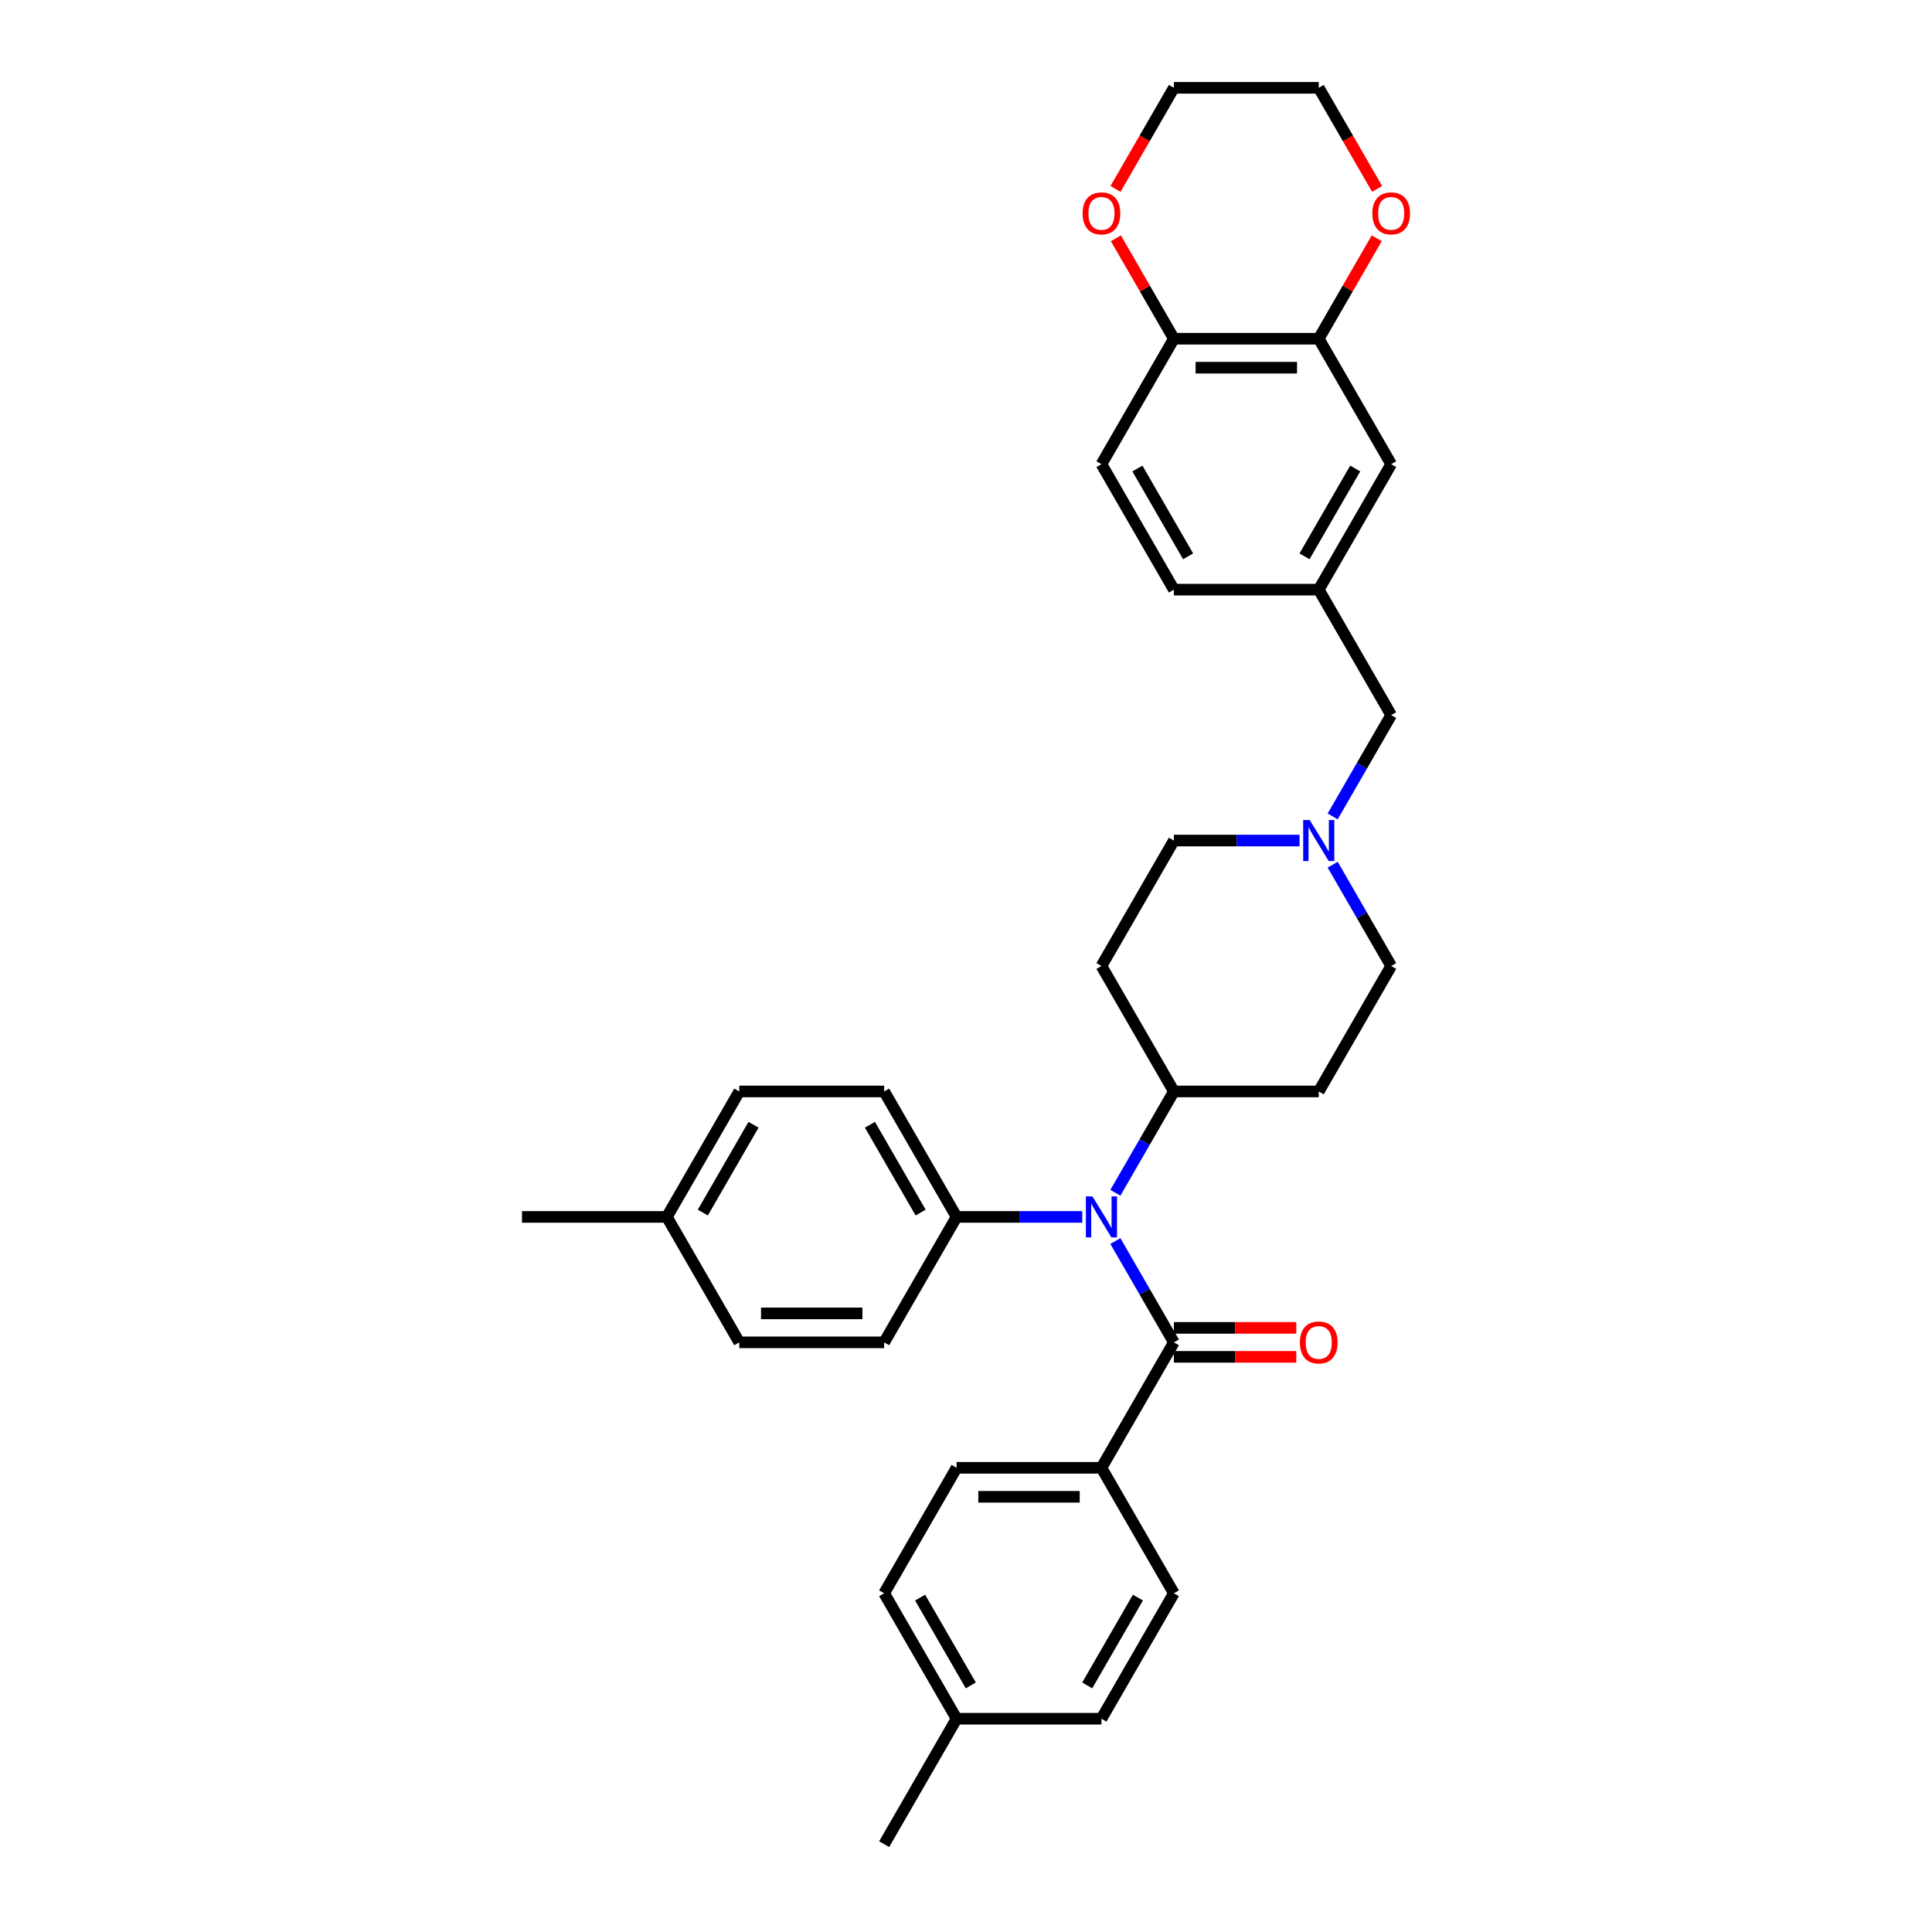 <?xml version='1.0' encoding='iso-8859-1'?>
<svg version='1.1' baseProfile='full'
              xmlns='http://www.w3.org/2000/svg'
                      xmlns:rdkit='http://www.rdkit.org/xml'
                      xmlns:xlink='http://www.w3.org/1999/xlink'
                  xml:space='preserve'
width='1000px' height='1000px' viewBox='0 0 1000 1000'>
<!-- END OF HEADER -->
<rect style='opacity:1.0;fill:#FFFFFF;stroke:none' width='1000' height='1000' x='0' y='0'> </rect>
<path class='bond-0' d='M 570.107,500 L 607.597,435.065' style='fill:none;fill-rule:evenodd;stroke:#000000;stroke-width:6px;stroke-linecap:butt;stroke-linejoin:miter;stroke-opacity:1' />
<path class='bond-1' d='M 570.107,500 L 607.597,564.935' style='fill:none;fill-rule:evenodd;stroke:#000000;stroke-width:6px;stroke-linecap:butt;stroke-linejoin:miter;stroke-opacity:1' />
<path class='bond-2' d='M 607.597,435.065 L 640.124,435.065' style='fill:none;fill-rule:evenodd;stroke:#000000;stroke-width:6px;stroke-linecap:butt;stroke-linejoin:miter;stroke-opacity:1' />
<path class='bond-2' d='M 640.124,435.065 L 672.65,435.065' style='fill:none;fill-rule:evenodd;stroke:#0000FF;stroke-width:6px;stroke-linecap:butt;stroke-linejoin:miter;stroke-opacity:1' />
<path class='bond-3' d='M 689.79,447.557 L 704.929,473.778' style='fill:none;fill-rule:evenodd;stroke:#0000FF;stroke-width:6px;stroke-linecap:butt;stroke-linejoin:miter;stroke-opacity:1' />
<path class='bond-3' d='M 704.929,473.778 L 720.068,500' style='fill:none;fill-rule:evenodd;stroke:#000000;stroke-width:6px;stroke-linecap:butt;stroke-linejoin:miter;stroke-opacity:1' />
<path class='bond-4' d='M 689.79,422.573 L 704.929,396.352' style='fill:none;fill-rule:evenodd;stroke:#0000FF;stroke-width:6px;stroke-linecap:butt;stroke-linejoin:miter;stroke-opacity:1' />
<path class='bond-4' d='M 704.929,396.352 L 720.068,370.13' style='fill:none;fill-rule:evenodd;stroke:#000000;stroke-width:6px;stroke-linecap:butt;stroke-linejoin:miter;stroke-opacity:1' />
<path class='bond-5' d='M 720.068,500 L 682.578,564.935' style='fill:none;fill-rule:evenodd;stroke:#000000;stroke-width:6px;stroke-linecap:butt;stroke-linejoin:miter;stroke-opacity:1' />
<path class='bond-6' d='M 682.578,564.935 L 607.597,564.935' style='fill:none;fill-rule:evenodd;stroke:#000000;stroke-width:6px;stroke-linecap:butt;stroke-linejoin:miter;stroke-opacity:1' />
<path class='bond-7' d='M 607.597,564.935 L 592.458,591.157' style='fill:none;fill-rule:evenodd;stroke:#000000;stroke-width:6px;stroke-linecap:butt;stroke-linejoin:miter;stroke-opacity:1' />
<path class='bond-7' d='M 592.458,591.157 L 577.319,617.378' style='fill:none;fill-rule:evenodd;stroke:#0000FF;stroke-width:6px;stroke-linecap:butt;stroke-linejoin:miter;stroke-opacity:1' />
<path class='bond-8' d='M 682.578,175.325 L 607.597,175.325' style='fill:none;fill-rule:evenodd;stroke:#000000;stroke-width:6px;stroke-linecap:butt;stroke-linejoin:miter;stroke-opacity:1' />
<path class='bond-8' d='M 671.331,190.321 L 618.844,190.321' style='fill:none;fill-rule:evenodd;stroke:#000000;stroke-width:6px;stroke-linecap:butt;stroke-linejoin:miter;stroke-opacity:1' />
<path class='bond-9' d='M 682.578,175.325 L 697.587,149.328' style='fill:none;fill-rule:evenodd;stroke:#000000;stroke-width:6px;stroke-linecap:butt;stroke-linejoin:miter;stroke-opacity:1' />
<path class='bond-9' d='M 697.587,149.328 L 712.596,123.331' style='fill:none;fill-rule:evenodd;stroke:#FF0000;stroke-width:6px;stroke-linecap:butt;stroke-linejoin:miter;stroke-opacity:1' />
<path class='bond-10' d='M 682.578,175.325 L 720.068,240.26' style='fill:none;fill-rule:evenodd;stroke:#000000;stroke-width:6px;stroke-linecap:butt;stroke-linejoin:miter;stroke-opacity:1' />
<path class='bond-11' d='M 720.068,370.13 L 682.578,305.195' style='fill:none;fill-rule:evenodd;stroke:#000000;stroke-width:6px;stroke-linecap:butt;stroke-linejoin:miter;stroke-opacity:1' />
<path class='bond-12' d='M 607.597,175.325 L 592.588,149.328' style='fill:none;fill-rule:evenodd;stroke:#000000;stroke-width:6px;stroke-linecap:butt;stroke-linejoin:miter;stroke-opacity:1' />
<path class='bond-12' d='M 592.588,149.328 L 577.579,123.331' style='fill:none;fill-rule:evenodd;stroke:#FF0000;stroke-width:6px;stroke-linecap:butt;stroke-linejoin:miter;stroke-opacity:1' />
<path class='bond-13' d='M 607.597,175.325 L 570.107,240.26' style='fill:none;fill-rule:evenodd;stroke:#000000;stroke-width:6px;stroke-linecap:butt;stroke-linejoin:miter;stroke-opacity:1' />
<path class='bond-14' d='M 577.319,642.362 L 592.458,668.584' style='fill:none;fill-rule:evenodd;stroke:#0000FF;stroke-width:6px;stroke-linecap:butt;stroke-linejoin:miter;stroke-opacity:1' />
<path class='bond-14' d='M 592.458,668.584 L 607.597,694.805' style='fill:none;fill-rule:evenodd;stroke:#000000;stroke-width:6px;stroke-linecap:butt;stroke-linejoin:miter;stroke-opacity:1' />
<path class='bond-15' d='M 560.179,629.87 L 527.653,629.87' style='fill:none;fill-rule:evenodd;stroke:#0000FF;stroke-width:6px;stroke-linecap:butt;stroke-linejoin:miter;stroke-opacity:1' />
<path class='bond-15' d='M 527.653,629.87 L 495.126,629.87' style='fill:none;fill-rule:evenodd;stroke:#000000;stroke-width:6px;stroke-linecap:butt;stroke-linejoin:miter;stroke-opacity:1' />
<path class='bond-16' d='M 570.107,759.74 L 495.126,759.74' style='fill:none;fill-rule:evenodd;stroke:#000000;stroke-width:6px;stroke-linecap:butt;stroke-linejoin:miter;stroke-opacity:1' />
<path class='bond-16' d='M 558.86,774.736 L 506.373,774.736' style='fill:none;fill-rule:evenodd;stroke:#000000;stroke-width:6px;stroke-linecap:butt;stroke-linejoin:miter;stroke-opacity:1' />
<path class='bond-17' d='M 570.107,759.74 L 607.597,824.675' style='fill:none;fill-rule:evenodd;stroke:#000000;stroke-width:6px;stroke-linecap:butt;stroke-linejoin:miter;stroke-opacity:1' />
<path class='bond-18' d='M 570.107,759.74 L 607.597,694.805' style='fill:none;fill-rule:evenodd;stroke:#000000;stroke-width:6px;stroke-linecap:butt;stroke-linejoin:miter;stroke-opacity:1' />
<path class='bond-19' d='M 607.597,702.303 L 639.276,702.303' style='fill:none;fill-rule:evenodd;stroke:#000000;stroke-width:6px;stroke-linecap:butt;stroke-linejoin:miter;stroke-opacity:1' />
<path class='bond-19' d='M 639.276,702.303 L 670.956,702.303' style='fill:none;fill-rule:evenodd;stroke:#FF0000;stroke-width:6px;stroke-linecap:butt;stroke-linejoin:miter;stroke-opacity:1' />
<path class='bond-19' d='M 607.597,687.307 L 639.276,687.307' style='fill:none;fill-rule:evenodd;stroke:#000000;stroke-width:6px;stroke-linecap:butt;stroke-linejoin:miter;stroke-opacity:1' />
<path class='bond-19' d='M 639.276,687.307 L 670.956,687.307' style='fill:none;fill-rule:evenodd;stroke:#FF0000;stroke-width:6px;stroke-linecap:butt;stroke-linejoin:miter;stroke-opacity:1' />
<path class='bond-20' d='M 495.126,759.74 L 457.636,824.675' style='fill:none;fill-rule:evenodd;stroke:#000000;stroke-width:6px;stroke-linecap:butt;stroke-linejoin:miter;stroke-opacity:1' />
<path class='bond-21' d='M 495.126,629.87 L 457.636,694.805' style='fill:none;fill-rule:evenodd;stroke:#000000;stroke-width:6px;stroke-linecap:butt;stroke-linejoin:miter;stroke-opacity:1' />
<path class='bond-22' d='M 495.126,629.87 L 457.636,564.935' style='fill:none;fill-rule:evenodd;stroke:#000000;stroke-width:6px;stroke-linecap:butt;stroke-linejoin:miter;stroke-opacity:1' />
<path class='bond-22' d='M 476.516,627.628 L 450.273,582.173' style='fill:none;fill-rule:evenodd;stroke:#000000;stroke-width:6px;stroke-linecap:butt;stroke-linejoin:miter;stroke-opacity:1' />
<path class='bond-23' d='M 345.165,629.87 L 382.655,564.935' style='fill:none;fill-rule:evenodd;stroke:#000000;stroke-width:6px;stroke-linecap:butt;stroke-linejoin:miter;stroke-opacity:1' />
<path class='bond-23' d='M 363.776,627.628 L 390.019,582.173' style='fill:none;fill-rule:evenodd;stroke:#000000;stroke-width:6px;stroke-linecap:butt;stroke-linejoin:miter;stroke-opacity:1' />
<path class='bond-24' d='M 345.165,629.87 L 270.185,629.87' style='fill:none;fill-rule:evenodd;stroke:#000000;stroke-width:6px;stroke-linecap:butt;stroke-linejoin:miter;stroke-opacity:1' />
<path class='bond-25' d='M 345.165,629.87 L 382.655,694.805' style='fill:none;fill-rule:evenodd;stroke:#000000;stroke-width:6px;stroke-linecap:butt;stroke-linejoin:miter;stroke-opacity:1' />
<path class='bond-26' d='M 457.636,694.805 L 382.655,694.805' style='fill:none;fill-rule:evenodd;stroke:#000000;stroke-width:6px;stroke-linecap:butt;stroke-linejoin:miter;stroke-opacity:1' />
<path class='bond-26' d='M 446.389,679.809 L 393.903,679.809' style='fill:none;fill-rule:evenodd;stroke:#000000;stroke-width:6px;stroke-linecap:butt;stroke-linejoin:miter;stroke-opacity:1' />
<path class='bond-27' d='M 457.636,564.935 L 382.655,564.935' style='fill:none;fill-rule:evenodd;stroke:#000000;stroke-width:6px;stroke-linecap:butt;stroke-linejoin:miter;stroke-opacity:1' />
<path class='bond-28' d='M 607.597,824.675 L 570.107,889.61' style='fill:none;fill-rule:evenodd;stroke:#000000;stroke-width:6px;stroke-linecap:butt;stroke-linejoin:miter;stroke-opacity:1' />
<path class='bond-28' d='M 588.987,826.918 L 562.743,872.372' style='fill:none;fill-rule:evenodd;stroke:#000000;stroke-width:6px;stroke-linecap:butt;stroke-linejoin:miter;stroke-opacity:1' />
<path class='bond-29' d='M 570.107,889.61 L 495.126,889.61' style='fill:none;fill-rule:evenodd;stroke:#000000;stroke-width:6px;stroke-linecap:butt;stroke-linejoin:miter;stroke-opacity:1' />
<path class='bond-30' d='M 457.636,824.675 L 495.126,889.61' style='fill:none;fill-rule:evenodd;stroke:#000000;stroke-width:6px;stroke-linecap:butt;stroke-linejoin:miter;stroke-opacity:1' />
<path class='bond-30' d='M 476.247,826.918 L 502.49,872.372' style='fill:none;fill-rule:evenodd;stroke:#000000;stroke-width:6px;stroke-linecap:butt;stroke-linejoin:miter;stroke-opacity:1' />
<path class='bond-31' d='M 495.126,889.61 L 457.636,954.545' style='fill:none;fill-rule:evenodd;stroke:#000000;stroke-width:6px;stroke-linecap:butt;stroke-linejoin:miter;stroke-opacity:1' />
<path class='bond-32' d='M 712.787,97.778 L 697.682,71.616' style='fill:none;fill-rule:evenodd;stroke:#FF0000;stroke-width:6px;stroke-linecap:butt;stroke-linejoin:miter;stroke-opacity:1' />
<path class='bond-32' d='M 697.682,71.616 L 682.578,45.455' style='fill:none;fill-rule:evenodd;stroke:#000000;stroke-width:6px;stroke-linecap:butt;stroke-linejoin:miter;stroke-opacity:1' />
<path class='bond-33' d='M 720.068,240.26 L 682.578,305.195' style='fill:none;fill-rule:evenodd;stroke:#000000;stroke-width:6px;stroke-linecap:butt;stroke-linejoin:miter;stroke-opacity:1' />
<path class='bond-33' d='M 701.457,242.502 L 675.214,287.956' style='fill:none;fill-rule:evenodd;stroke:#000000;stroke-width:6px;stroke-linecap:butt;stroke-linejoin:miter;stroke-opacity:1' />
<path class='bond-34' d='M 577.388,97.778 L 592.493,71.616' style='fill:none;fill-rule:evenodd;stroke:#FF0000;stroke-width:6px;stroke-linecap:butt;stroke-linejoin:miter;stroke-opacity:1' />
<path class='bond-34' d='M 592.493,71.616 L 607.597,45.455' style='fill:none;fill-rule:evenodd;stroke:#000000;stroke-width:6px;stroke-linecap:butt;stroke-linejoin:miter;stroke-opacity:1' />
<path class='bond-35' d='M 570.107,240.26 L 607.597,305.195' style='fill:none;fill-rule:evenodd;stroke:#000000;stroke-width:6px;stroke-linecap:butt;stroke-linejoin:miter;stroke-opacity:1' />
<path class='bond-35' d='M 588.717,242.502 L 614.961,287.956' style='fill:none;fill-rule:evenodd;stroke:#000000;stroke-width:6px;stroke-linecap:butt;stroke-linejoin:miter;stroke-opacity:1' />
<path class='bond-36' d='M 682.578,305.195 L 607.597,305.195' style='fill:none;fill-rule:evenodd;stroke:#000000;stroke-width:6px;stroke-linecap:butt;stroke-linejoin:miter;stroke-opacity:1' />
<path class='bond-37' d='M 682.578,45.455 L 607.597,45.455' style='fill:none;fill-rule:evenodd;stroke:#000000;stroke-width:6px;stroke-linecap:butt;stroke-linejoin:miter;stroke-opacity:1' />
<path  class='atom-2' d='M 677.884 424.448
L 684.842 435.695
Q 685.532 436.804, 686.642 438.814
Q 687.751 440.823, 687.811 440.943
L 687.811 424.448
L 690.631 424.448
L 690.631 445.682
L 687.721 445.682
L 680.253 433.385
Q 679.383 431.946, 678.454 430.296
Q 677.554 428.647, 677.284 428.137
L 677.284 445.682
L 674.525 445.682
L 674.525 424.448
L 677.884 424.448
' fill='#0000FF'/>
<path  class='atom-9' d='M 565.413 619.253
L 572.371 630.5
Q 573.061 631.61, 574.171 633.619
Q 575.28 635.629, 575.34 635.749
L 575.34 619.253
L 578.16 619.253
L 578.16 640.487
L 575.25 640.487
L 567.782 628.191
Q 566.913 626.751, 565.983 625.101
Q 565.083 623.452, 564.813 622.942
L 564.813 640.487
L 562.054 640.487
L 562.054 619.253
L 565.413 619.253
' fill='#0000FF'/>
<path  class='atom-12' d='M 672.83 694.865
Q 672.83 689.767, 675.35 686.917
Q 677.869 684.068, 682.578 684.068
Q 687.286 684.068, 689.806 686.917
Q 692.325 689.767, 692.325 694.865
Q 692.325 700.024, 689.776 702.963
Q 687.226 705.872, 682.578 705.872
Q 677.899 705.872, 675.35 702.963
Q 672.83 700.054, 672.83 694.865
M 682.578 703.473
Q 685.817 703.473, 687.556 701.314
Q 689.326 699.124, 689.326 694.865
Q 689.326 690.696, 687.556 688.597
Q 685.817 686.467, 682.578 686.467
Q 679.338 686.467, 677.569 688.567
Q 675.829 690.666, 675.829 694.865
Q 675.829 699.154, 677.569 701.314
Q 679.338 703.473, 682.578 703.473
' fill='#FF0000'/>
<path  class='atom-26' d='M 710.32 110.45
Q 710.32 105.351, 712.84 102.502
Q 715.359 99.652, 720.068 99.652
Q 724.777 99.652, 727.296 102.502
Q 729.815 105.351, 729.815 110.45
Q 729.815 115.608, 727.266 118.547
Q 724.717 121.457, 720.068 121.457
Q 715.389 121.457, 712.84 118.547
Q 710.32 115.638, 710.32 110.45
M 720.068 119.057
Q 723.307 119.057, 725.047 116.898
Q 726.816 114.708, 726.816 110.45
Q 726.816 106.281, 725.047 104.181
Q 723.307 102.052, 720.068 102.052
Q 716.829 102.052, 715.059 104.151
Q 713.32 106.251, 713.32 110.45
Q 713.32 114.738, 715.059 116.898
Q 716.829 119.057, 720.068 119.057
' fill='#FF0000'/>
<path  class='atom-28' d='M 560.359 110.45
Q 560.359 105.351, 562.879 102.502
Q 565.398 99.652, 570.107 99.652
Q 574.816 99.652, 577.335 102.502
Q 579.854 105.351, 579.854 110.45
Q 579.854 115.608, 577.305 118.547
Q 574.756 121.457, 570.107 121.457
Q 565.428 121.457, 562.879 118.547
Q 560.359 115.638, 560.359 110.45
M 570.107 119.057
Q 573.346 119.057, 575.086 116.898
Q 576.855 114.708, 576.855 110.45
Q 576.855 106.281, 575.086 104.181
Q 573.346 102.052, 570.107 102.052
Q 566.868 102.052, 565.098 104.151
Q 563.359 106.251, 563.359 110.45
Q 563.359 114.738, 565.098 116.898
Q 566.868 119.057, 570.107 119.057
' fill='#FF0000'/>
</svg>
